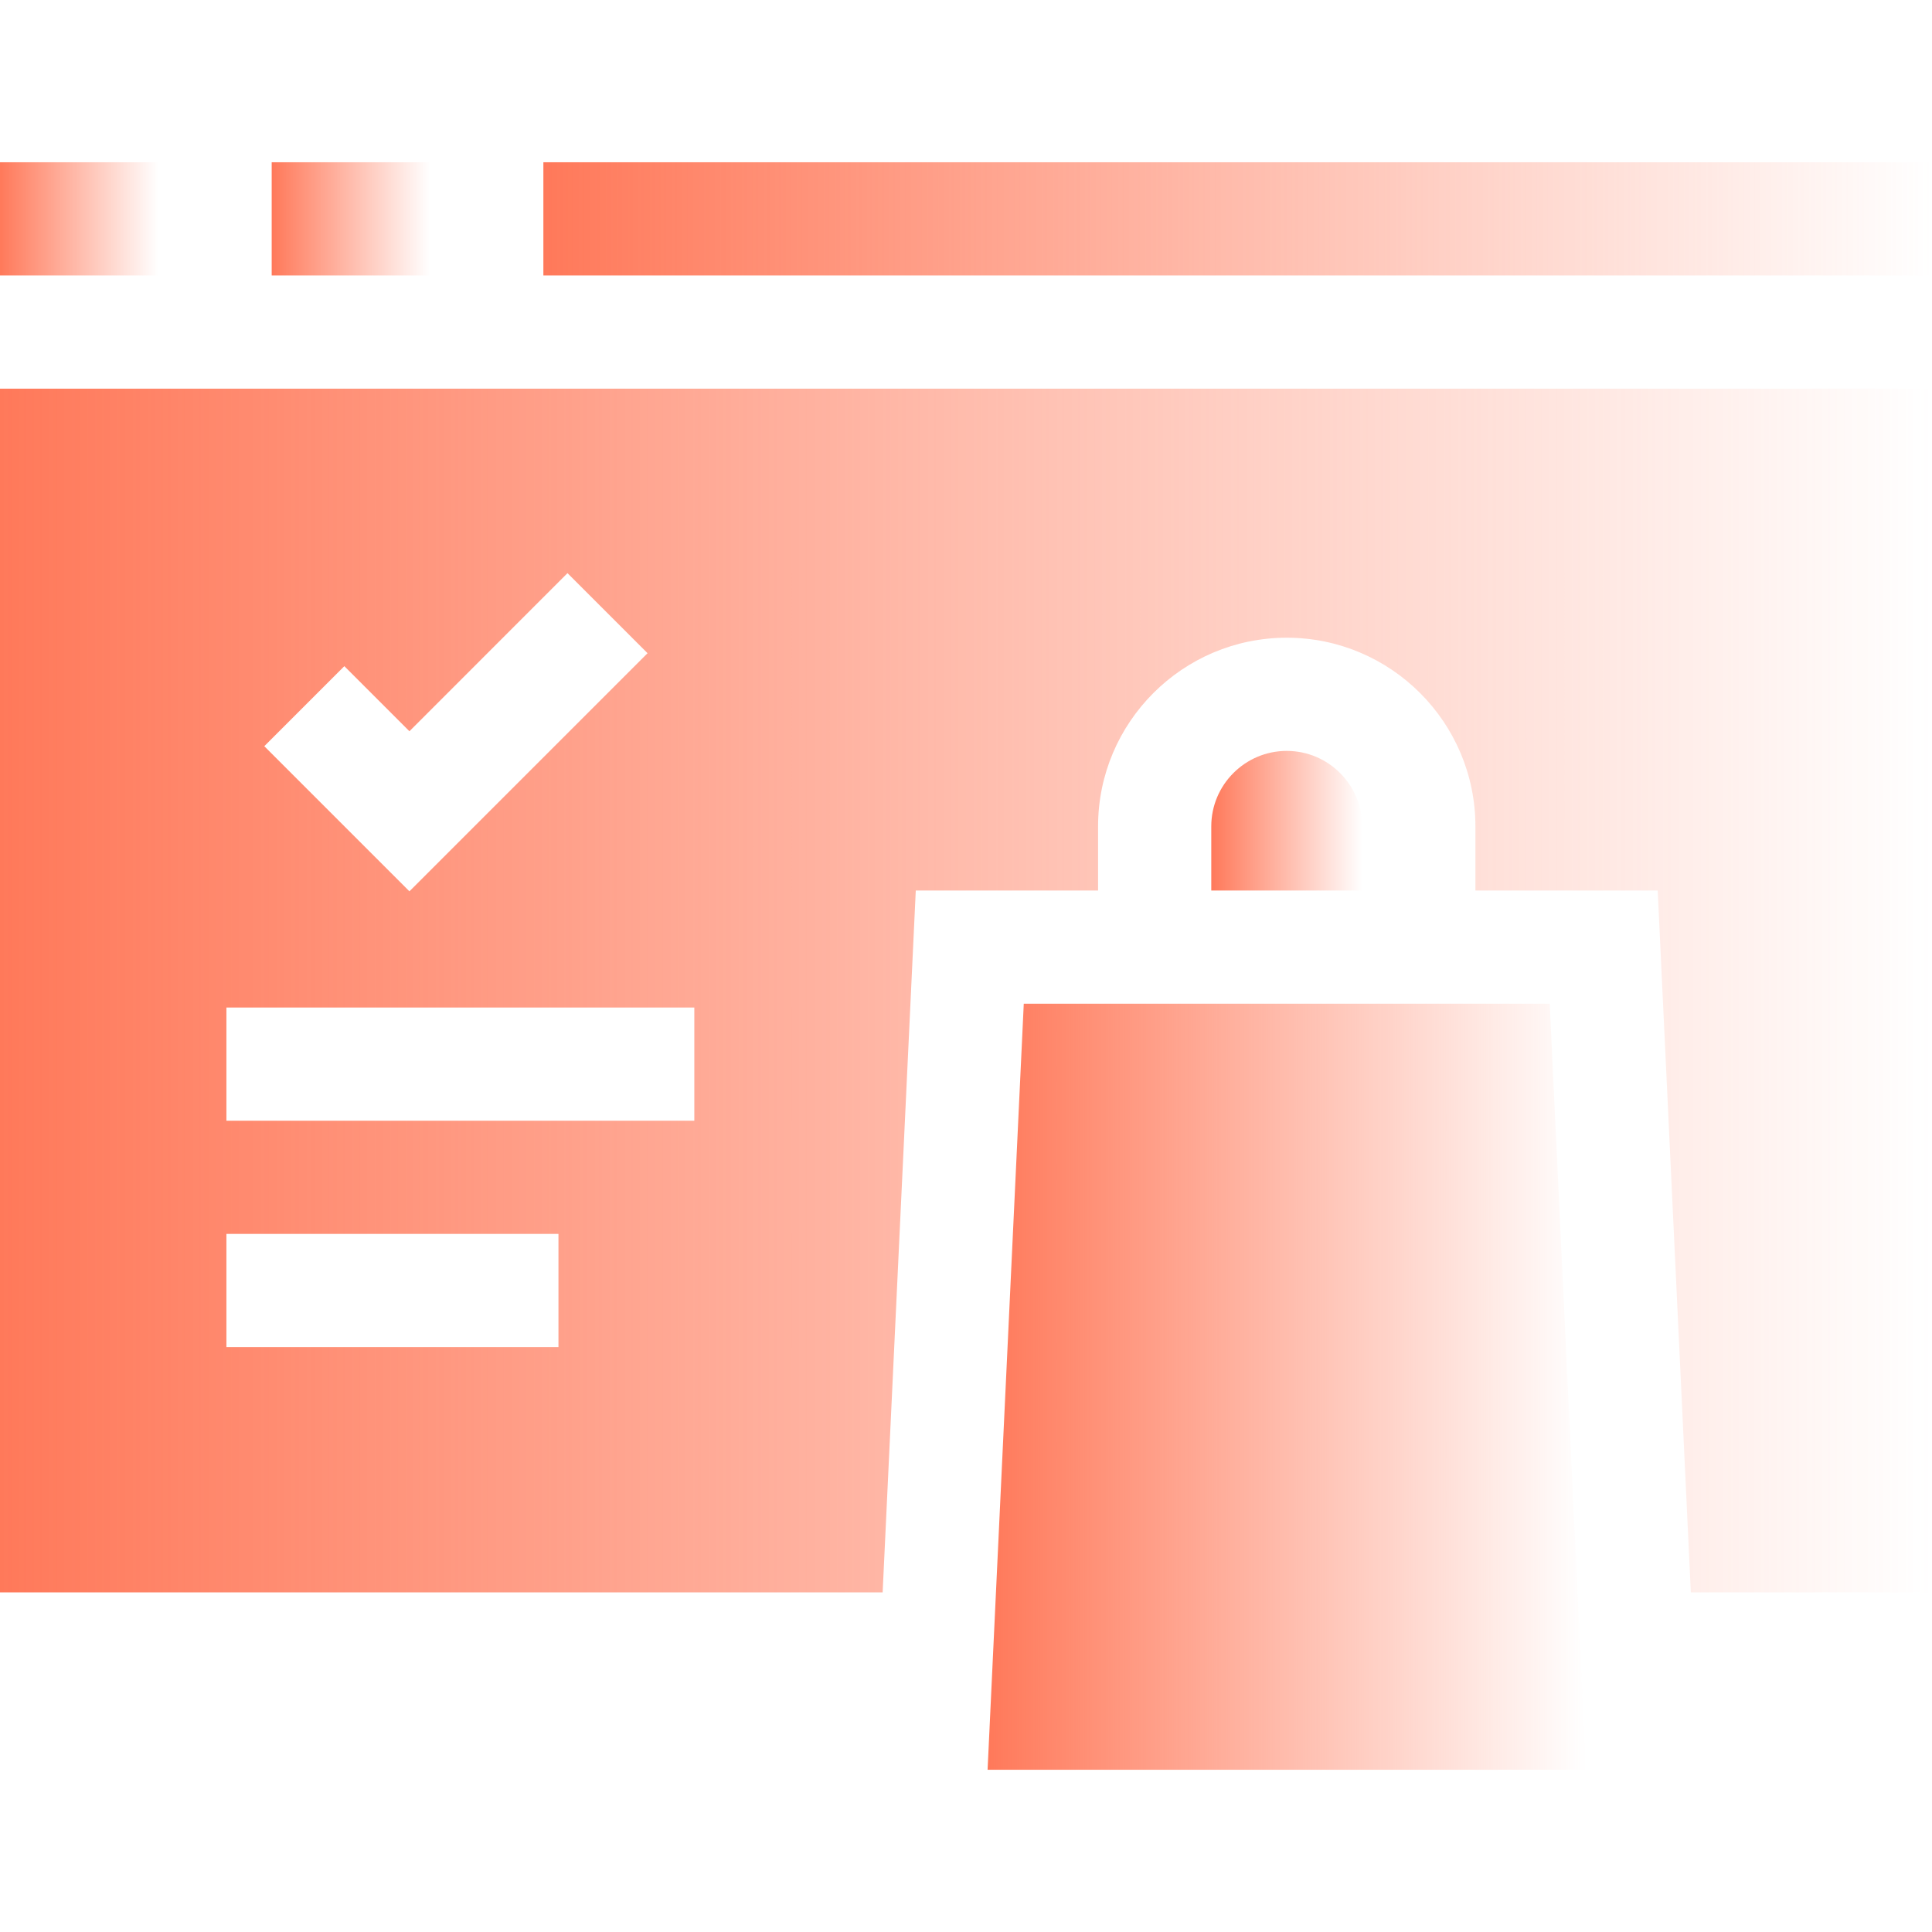 <svg width="200" height="200" viewBox="0 0 200 200" fill="none" xmlns="http://www.w3.org/2000/svg">
<path d="M0 164.844H91.371L94.801 92.188H113.672V85.547C113.672 74.777 122.434 66.016 133.203 66.016C143.973 66.016 152.734 74.777 152.734 85.547V92.188H171.605L175.035 164.844H200V40.234H0V164.844ZM35.645 68.961L42.383 75.699L58.746 59.332L67.035 67.621L42.383 92.269L27.359 77.246L35.645 68.961ZM23.438 104.297H71.875V116.016H23.438V104.297ZM23.438 127.734H57.812V139.453H23.438V127.734Z" fill="url(#paint0_linear_885_4784)"/>
<path d="M0 16.797H16.406V28.516H0V16.797Z" fill="url(#paint1_linear_885_4784)"/>
<path d="M28.125 16.797H44.531V28.516H28.125V16.797Z" fill="url(#paint2_linear_885_4784)"/>
<path d="M56.25 16.797H200V28.516H56.25V16.797Z" fill="url(#paint3_linear_885_4784)"/>
<path d="M160.426 103.906H105.98L102.234 183.203H164.172L160.426 103.906Z" fill="url(#paint4_linear_885_4784)"/>
<path d="M133.203 77.734C128.895 77.734 125.391 81.238 125.391 85.547V92.188H141.016V85.547C141.016 81.238 137.512 77.734 133.203 77.734Z" fill="url(#paint5_linear_885_4784)"/>
<defs>
<linearGradient id="paint0_linear_885_4784" x1="200" y1="102.539" x2="1.55183e-06" y2="102.539" gradientUnits="userSpaceOnUse">
<stop stop-color="#FF795A" stop-opacity="0"/>
<stop offset="1" stop-color="#FF795A"/>
</linearGradient>
<linearGradient id="paint1_linear_885_4784" x1="16.406" y1="22.656" x2="1.27299e-07" y2="22.656" gradientUnits="userSpaceOnUse">
<stop stop-color="#FF795A" stop-opacity="0"/>
<stop offset="1" stop-color="#FF795A"/>
</linearGradient>
<linearGradient id="paint2_linear_885_4784" x1="44.531" y1="22.656" x2="28.125" y2="22.656" gradientUnits="userSpaceOnUse">
<stop stop-color="#FF795A" stop-opacity="0"/>
<stop offset="1" stop-color="#FF795A"/>
</linearGradient>
<linearGradient id="paint3_linear_885_4784" x1="200" y1="22.656" x2="56.25" y2="22.656" gradientUnits="userSpaceOnUse">
<stop stop-color="#FF795A" stop-opacity="0"/>
<stop offset="1" stop-color="#FF795A"/>
</linearGradient>
<linearGradient id="paint4_linear_885_4784" x1="164.172" y1="143.555" x2="102.234" y2="143.555" gradientUnits="userSpaceOnUse">
<stop stop-color="#FF795A" stop-opacity="0"/>
<stop offset="1" stop-color="#FF795A"/>
</linearGradient>
<linearGradient id="paint5_linear_885_4784" x1="141.016" y1="84.961" x2="125.391" y2="84.961" gradientUnits="userSpaceOnUse">
<stop stop-color="#FF795A" stop-opacity="0"/>
<stop offset="1" stop-color="#FF795A"/>
</linearGradient>
</defs>
</svg>
